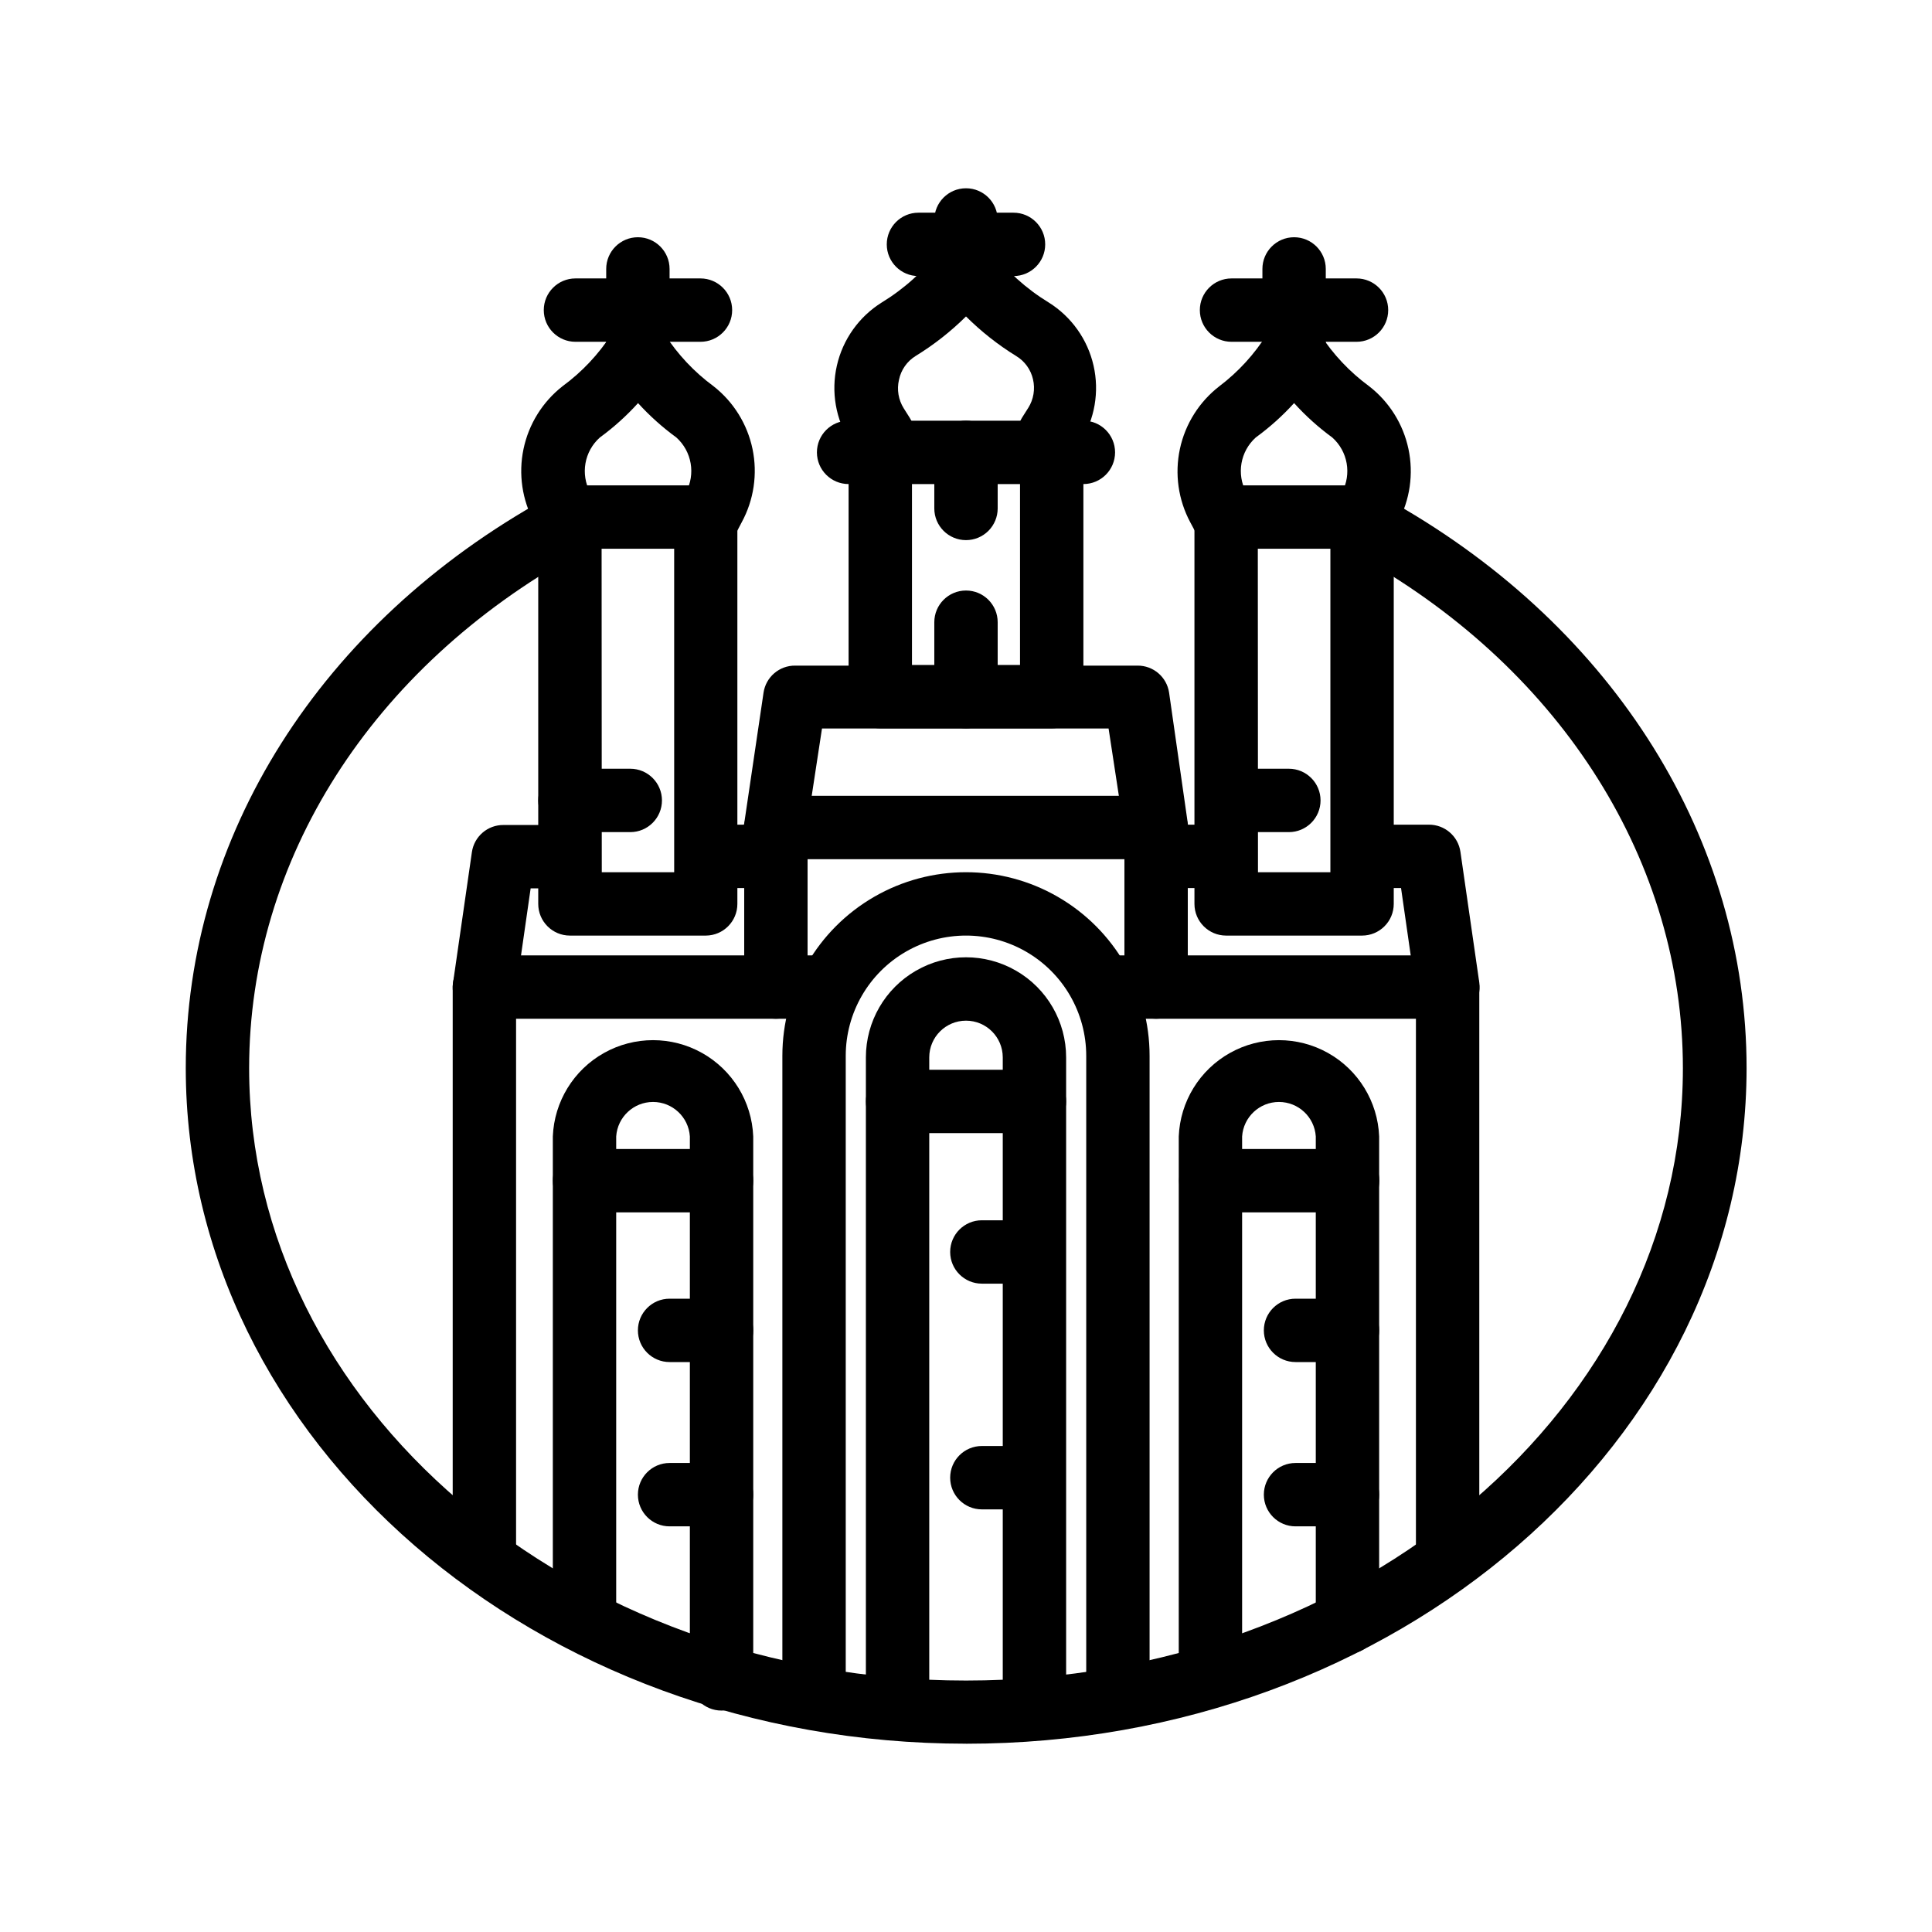 <?xml version="1.0" encoding="UTF-8"?>
<!-- Uploaded to: SVG Repo, www.svgrepo.com, Generator: SVG Repo Mixer Tools -->
<svg fill="#000000" width="800px" height="800px" version="1.1" viewBox="144 144 512 512" xmlns="http://www.w3.org/2000/svg">
 <g>
  <path d="m400 606.1c-113.99 0-206.77-80.316-206.77-179.06 0-61.379 35.688-117.81 95.473-150.93 4.07-2.234 9.18-0.75 11.418 3.32 2.238 4.066 0.754 9.18-3.316 11.418-54.328 30.102-86.781 81.031-86.781 136.24 0 89.469 85.227 162.27 189.98 162.27s189.98-72.801 189.98-162.27c0-54.328-31.699-104.96-84.723-135.06h0.004c-4.035-2.32-5.426-7.469-3.109-11.504 2.32-4.035 7.469-5.426 11.504-3.106 58.359 33.25 93.203 89.215 93.203 149.67-0.082 98.871-92.867 179.02-206.85 179.02z"/>
  <path d="m272.37 563.74c-4.637 0-8.398-3.762-8.398-8.398v-149.76c0-4.637 3.762-8.395 8.398-8.395h89.551c4.637 0 8.398 3.758 8.398 8.395s-3.762 8.398-8.398 8.398h-81.156v141.36c0 2.227-0.883 4.363-2.457 5.938-1.574 1.574-3.711 2.461-5.938 2.461z"/>
  <path d="m527.63 563.74c-4.637 0-8.395-3.762-8.395-8.398v-141.36h-80.863c-4.637 0-8.395-3.762-8.395-8.398s3.758-8.395 8.395-8.395h89.258c2.227 0 4.363 0.883 5.938 2.457 1.574 1.574 2.461 3.711 2.461 5.938v149.76c0 2.227-0.887 4.363-2.461 5.938-1.574 1.574-3.711 2.461-5.938 2.461z"/>
  <path d="m440.26 601.9c-4.637 0-8.398-3.758-8.398-8.395v-169.7c0-11.387-6.074-21.906-15.934-27.598-9.859-5.691-22.004-5.691-31.863 0-9.859 5.691-15.934 16.211-15.934 27.598v169.7c0 4.637-3.758 8.395-8.398 8.395-4.637 0-8.395-3.758-8.395-8.395v-169.7c0-17.387 9.273-33.449 24.328-42.141 15.055-8.691 33.605-8.691 48.66 0 15.055 8.691 24.328 24.754 24.328 42.141v169.7c0 2.227-0.883 4.363-2.457 5.938-1.574 1.574-3.711 2.457-5.938 2.457z"/>
  <path d="m418.14 601.9c-4.637 0-8.398-3.758-8.398-8.395v-169.28c0-5.379-4.359-9.738-9.738-9.738-5.383 0-9.742 4.359-9.742 9.738v169.28c0 4.637-3.758 8.395-8.395 8.395-4.641 0-8.398-3.758-8.398-8.395v-169.28c0-9.48 5.059-18.238 13.266-22.977 8.211-4.742 18.324-4.742 26.535 0 8.211 4.738 13.266 13.496 13.266 22.977v169.28c0 2.227-0.883 4.363-2.457 5.938-1.574 1.574-3.711 2.457-5.938 2.457z"/>
  <path d="m335.22 597.32c-4.641 0-8.398-3.758-8.398-8.398v-143.75c-0.336-5.141-4.609-9.141-9.762-9.141s-9.422 4-9.762 9.141v125.95c0 4.637-3.758 8.398-8.395 8.398-4.641 0-8.398-3.762-8.398-8.398v-125.95c0.367-9.234 5.508-17.617 13.574-22.133 8.066-4.516 17.898-4.516 25.961 0 8.066 4.516 13.207 12.898 13.574 22.133v143.75c0 2.227-0.883 4.363-2.457 5.938-1.578 1.574-3.711 2.461-5.938 2.461z"/>
  <path d="m464.78 595.35c-4.637 0-8.398-3.762-8.398-8.398v-141.78c0.367-9.234 5.508-17.617 13.574-22.133 8.066-4.516 17.898-4.516 25.965 0 8.062 4.516 13.203 12.898 13.57 22.133v128.73c0 4.637-3.758 8.395-8.395 8.395-4.641 0-8.398-3.758-8.398-8.395v-128.73c-0.336-5.141-4.606-9.141-9.762-9.141-5.152 0-9.422 4-9.762 9.141v141.78c0 2.227-0.883 4.363-2.457 5.938s-3.711 2.461-5.938 2.461z"/>
  <path d="m335.22 465.29h-36.316c-4.641 0-8.398-3.762-8.398-8.398s3.758-8.398 8.398-8.398h36.316c4.637 0 8.395 3.762 8.395 8.398s-3.758 8.398-8.395 8.398z"/>
  <path d="m501.14 465.29h-36.273c-4.637 0-8.395-3.762-8.395-8.398s3.758-8.398 8.395-8.398h36.273c4.641 0 8.398 3.762 8.398 8.398s-3.758 8.398-8.398 8.398z"/>
  <path d="m418.14 444.29h-36.273c-4.641 0-8.398-3.762-8.398-8.398s3.758-8.395 8.398-8.395h36.273c4.637 0 8.395 3.758 8.395 8.395s-3.758 8.398-8.395 8.398z"/>
  <path d="m335.22 504.96h-13.773c-4.637 0-8.395-3.758-8.395-8.395s3.758-8.398 8.395-8.398h13.773c4.637 0 8.395 3.762 8.395 8.398s-3.758 8.395-8.395 8.395z"/>
  <path d="m335.22 548.5h-13.773c-4.637 0-8.395-3.758-8.395-8.398 0-4.637 3.758-8.395 8.395-8.395h13.773c4.637 0 8.395 3.758 8.395 8.395 0 4.641-3.758 8.398-8.395 8.398z"/>
  <path d="m501.1 504.96h-13.773c-4.637 0-8.395-3.758-8.395-8.395s3.758-8.398 8.395-8.398h13.773c4.637 0 8.395 3.762 8.395 8.398s-3.758 8.395-8.395 8.395z"/>
  <path d="m501.1 548.5h-13.773c-4.637 0-8.395-3.758-8.395-8.398 0-4.637 3.758-8.395 8.395-8.395h13.773c4.637 0 8.395 3.758 8.395 8.395 0 4.641-3.758 8.398-8.395 8.398z"/>
  <path d="m418.14 484.18h-13.941c-4.637 0-8.395-3.758-8.395-8.395 0-4.641 3.758-8.398 8.395-8.398h13.773c4.637 0 8.395 3.758 8.395 8.398 0 4.637-3.758 8.395-8.395 8.395z"/>
  <path d="m418.14 544h-13.941c-4.637 0-8.395-3.758-8.395-8.398 0-4.637 3.758-8.395 8.395-8.395h13.773c4.637 0 8.395 3.758 8.395 8.395 0 4.641-3.758 8.398-8.395 8.398z"/>
  <path d="m450.38 413.98c-4.637 0-8.395-3.762-8.395-8.398v-33.879h-83.969v33.883-0.004c0 4.637-3.762 8.398-8.398 8.398-4.637 0-8.395-3.762-8.395-8.398v-42.277c0-4.637 3.758-8.398 8.395-8.398h100.76c2.227 0 4.363 0.887 5.938 2.461 1.574 1.574 2.461 3.711 2.461 5.938v42.277c0 2.227-0.887 4.363-2.461 5.938-1.574 1.574-3.711 2.461-5.938 2.461z"/>
  <path d="m272.37 413.98c-0.406 0.039-0.812 0.039-1.219 0-4.574-0.672-7.746-4.914-7.094-9.488l4.996-34.637c0.59-4.176 4.18-7.266 8.395-7.223h13.773c4.637 0 8.395 3.758 8.395 8.398 0 4.637-3.758 8.395-8.395 8.395h-6.594l-3.945 27.457c-0.641 4.094-4.172 7.106-8.312 7.098z"/>
  <path d="m527.63 413.98c-4.199 0.043-7.785-3.023-8.395-7.18l-3.945-27.457h-8.062c-4.637 0-8.398-3.762-8.398-8.398 0-4.637 3.762-8.398 8.398-8.398h15.406c4.215-0.039 7.809 3.051 8.398 7.223l4.996 34.637c0.648 4.578-2.523 8.82-7.094 9.488-0.43 0.078-0.867 0.105-1.305 0.086z"/>
  <path d="m450.38 371.7c-4.188 0.047-7.769-3-8.395-7.141l-4.199-27.5h-75.949l-4.199 27.5c0.039 2.461-1 4.812-2.844 6.438s-4.309 2.359-6.742 2.012c-2.434-0.348-4.594-1.746-5.906-3.824-1.316-2.078-1.652-4.625-0.922-6.977l5.121-34.637c0.609-4.156 4.195-7.223 8.395-7.176h90.688c4.199-0.047 7.789 3.019 8.395 7.176l4.957 34.637c0.676 4.578-2.481 8.84-7.055 9.531-0.449 0.035-0.898 0.02-1.344-0.039z"/>
  <path d="m349.62 379.34h-18.305c-4.637 0-8.398-3.762-8.398-8.398 0-4.637 3.762-8.398 8.398-8.398h18.305c4.637 0 8.398 3.762 8.398 8.398 0 4.637-3.762 8.398-8.398 8.398z"/>
  <path d="m331.06 391.94h-36.023c-4.637 0-8.398-3.758-8.398-8.398v-102.52c0-4.637 3.762-8.398 8.398-8.398h35.98c2.227 0 4.363 0.887 5.938 2.461s2.457 3.711 2.457 5.938v102.52c0 4.621-3.734 8.375-8.352 8.398zm-27.582-16.793h19.188l-0.004-85.73h-19.23z"/>
  <path d="m504.96 391.94h-36.02c-4.637 0-8.398-3.758-8.398-8.398v-102.52c0-4.637 3.762-8.398 8.398-8.398h36.02c2.231 0 4.363 0.887 5.938 2.461 1.578 1.574 2.461 3.711 2.461 5.938v102.52c0 2.231-0.883 4.363-2.461 5.938-1.574 1.578-3.707 2.461-5.938 2.461zm-27.582-16.793h19.188v-85.73h-19.23z"/>
  <path d="m468.94 379.34h-18.559c-4.637 0-8.395-3.762-8.395-8.398 0-4.637 3.758-8.398 8.395-8.398h18.391c4.637 0 8.395 3.762 8.395 8.398 0 4.637-3.758 8.398-8.395 8.398z"/>
  <path d="m422.71 337.02h-45.426c-4.637 0-8.398-3.762-8.398-8.398v-64.738c0-4.637 3.762-8.398 8.398-8.398 4.637 0 8.398 3.762 8.398 8.398v56.344h28.633v-56.344c0-4.637 3.758-8.398 8.395-8.398 4.637 0 8.398 3.762 8.398 8.398v64.738c0 2.227-0.887 4.363-2.461 5.938-1.574 1.574-3.711 2.461-5.938 2.461z"/>
  <path d="m431.11 272.28h-62.223c-4.637 0-8.395-3.758-8.395-8.395s3.758-8.398 8.395-8.398h62.223c4.637 0 8.395 3.762 8.395 8.398s-3.758 8.395-8.395 8.395z"/>
  <path d="m331.77 289.41c-2.949-0.016-5.676-1.578-7.18-4.113-1.504-2.539-1.566-5.68-0.168-8.273l1.344-2.519c2.621-4.856 1.582-10.875-2.519-14.566-3.688-2.688-7.09-5.738-10.16-9.113-3.051 3.375-6.441 6.426-10.117 9.113-4.125 3.676-5.188 9.703-2.559 14.566l1.344 2.519h-0.004c1.184 1.969 1.512 4.336 0.902 6.551s-2.102 4.086-4.125 5.172-4.406 1.297-6.59 0.582c-2.184-0.715-3.977-2.297-4.965-4.371l-1.387-2.519c-3.219-5.934-4.231-12.816-2.852-19.43 1.375-6.609 5.047-12.516 10.367-16.676 5.129-3.762 9.523-8.43 12.973-13.77 1.551-2.375 4.199-3.809 7.035-3.809 2.836 0 5.481 1.434 7.031 3.809 3.434 5.34 7.816 10.008 12.93 13.77 5.32 4.16 8.992 10.07 10.363 16.684 1.367 6.613 0.344 13.496-2.887 19.422l-1.344 2.562c-1.473 2.731-4.332 4.426-7.434 4.41z"/>
  <path d="m505.67 289.41c-2.957 0-5.695-1.559-7.211-4.098-1.516-2.539-1.582-5.688-0.176-8.289l1.344-2.519h-0.004c2.629-4.863 1.566-10.891-2.559-14.566-3.676-2.688-7.066-5.738-10.117-9.113-3.07 3.375-6.473 6.426-10.16 9.113-4.102 3.691-5.141 9.711-2.519 14.566l1.344 2.519c2.191 4.094 0.648 9.188-3.445 11.379-4.09 2.191-9.184 0.648-11.375-3.445l-1.344-2.519c-3.199-5.957-4.176-12.855-2.762-19.469 1.414-6.613 5.129-12.508 10.484-16.637 4.996-3.793 9.262-8.457 12.598-13.77 1.551-2.375 4.195-3.809 7.031-3.809 2.836 0 5.481 1.434 7.031 3.809 3.449 5.34 7.848 10.008 12.973 13.77 5.348 4.137 9.055 10.035 10.453 16.652 1.398 6.613 0.402 13.508-2.812 19.453l-1.387 2.562h0.004c-1.465 2.715-4.305 4.41-7.391 4.41z"/>
  <path d="m422.04 267.45c-3.055 0.008-5.871-1.648-7.356-4.316-1.484-2.672-1.398-5.938 0.219-8.527l1.594-2.519h0.004c1.41-2.25 1.863-4.973 1.258-7.559-0.582-2.578-2.188-4.805-4.449-6.172-4.828-2.973-9.293-6.496-13.309-10.496-4.019 3.984-8.484 7.492-13.309 10.453-2.301 1.406-3.914 3.703-4.453 6.34-0.605 2.586-0.152 5.309 1.262 7.559l1.594 2.519c2.469 3.93 1.285 9.117-2.644 11.586-3.93 2.469-9.117 1.285-11.586-2.644l-1.594-2.562h-0.004c-3.809-6.004-5.066-13.281-3.488-20.219 1.574-6.938 5.856-12.957 11.887-16.727 5.969-3.644 11.211-8.371 15.449-13.938 1.652-1.98 4.098-3.125 6.676-3.125 2.578 0 5.023 1.145 6.676 3.125 4.238 5.566 9.48 10.293 15.449 13.938 6.031 3.769 10.309 9.789 11.887 16.727 1.574 6.938 0.32 14.215-3.488 20.219l-1.594 2.562h-0.004c-1.484 2.262-3.969 3.668-6.676 3.777z"/>
  <path d="m400 337.02c-4.641 0-8.398-3.762-8.398-8.398v-19.73c0-4.641 3.758-8.398 8.398-8.398 4.637 0 8.395 3.758 8.395 8.398v19.73c0 2.227-0.883 4.363-2.457 5.938-1.578 1.574-3.711 2.461-5.938 2.461z"/>
  <path d="m400 287.14c-4.641 0-8.398-3.758-8.398-8.395v-14.863c0-4.637 3.758-8.398 8.398-8.398 4.637 0 8.395 3.762 8.395 8.398v14.863c0 2.227-0.883 4.359-2.457 5.938-1.578 1.574-3.711 2.457-5.938 2.457z"/>
  <path d="m311.07 364.52h-16.035c-4.637 0-8.398-3.762-8.398-8.398s3.762-8.398 8.398-8.398h15.996c4.637 0 8.395 3.762 8.395 8.398s-3.758 8.398-8.395 8.398z"/>
  <path d="m485.56 364.52h-16.039c-4.637 0-8.395-3.762-8.395-8.398s3.758-8.398 8.395-8.398h16.039c4.637 0 8.398 3.762 8.398 8.398s-3.762 8.398-8.398 8.398z"/>
  <path d="m400 223.66c-4.641 0-8.398-3.758-8.398-8.395v-12.973c0-4.641 3.758-8.398 8.398-8.398 4.637 0 8.395 3.758 8.395 8.398v12.973c0 2.227-0.883 4.363-2.457 5.938-1.578 1.574-3.711 2.457-5.938 2.457z"/>
  <path d="m412.59 217.16h-25.191c-4.637 0-8.395-3.758-8.395-8.395s3.758-8.398 8.395-8.398h25.191c4.637 0 8.398 3.762 8.398 8.398s-3.762 8.395-8.398 8.395z"/>
  <path d="m313.05 245.54c-4.641 0-8.398-3.758-8.398-8.398v-21.871c0-4.637 3.758-8.398 8.398-8.398 4.637 0 8.395 3.762 8.395 8.398v21.914c-0.023 4.621-3.773 8.355-8.395 8.355z"/>
  <path d="m486.95 245.54c-4.641 0-8.398-3.758-8.398-8.398v-21.871c0-4.637 3.758-8.398 8.398-8.398 4.637 0 8.395 3.762 8.395 8.398v21.914c-0.023 4.621-3.773 8.355-8.395 8.355z"/>
  <path d="m329.63 234.58h-33.125c-4.637 0-8.398-3.762-8.398-8.398 0-4.637 3.762-8.395 8.398-8.395h33.125c4.637 0 8.398 3.758 8.398 8.395 0 4.637-3.762 8.398-8.398 8.398z"/>
  <path d="m503.49 234.58h-33.125c-4.637 0-8.395-3.762-8.395-8.398 0-4.637 3.758-8.395 8.395-8.395h33.125c4.637 0 8.398 3.758 8.398 8.395 0 4.637-3.762 8.398-8.398 8.398z"/>
 </g>
</svg>